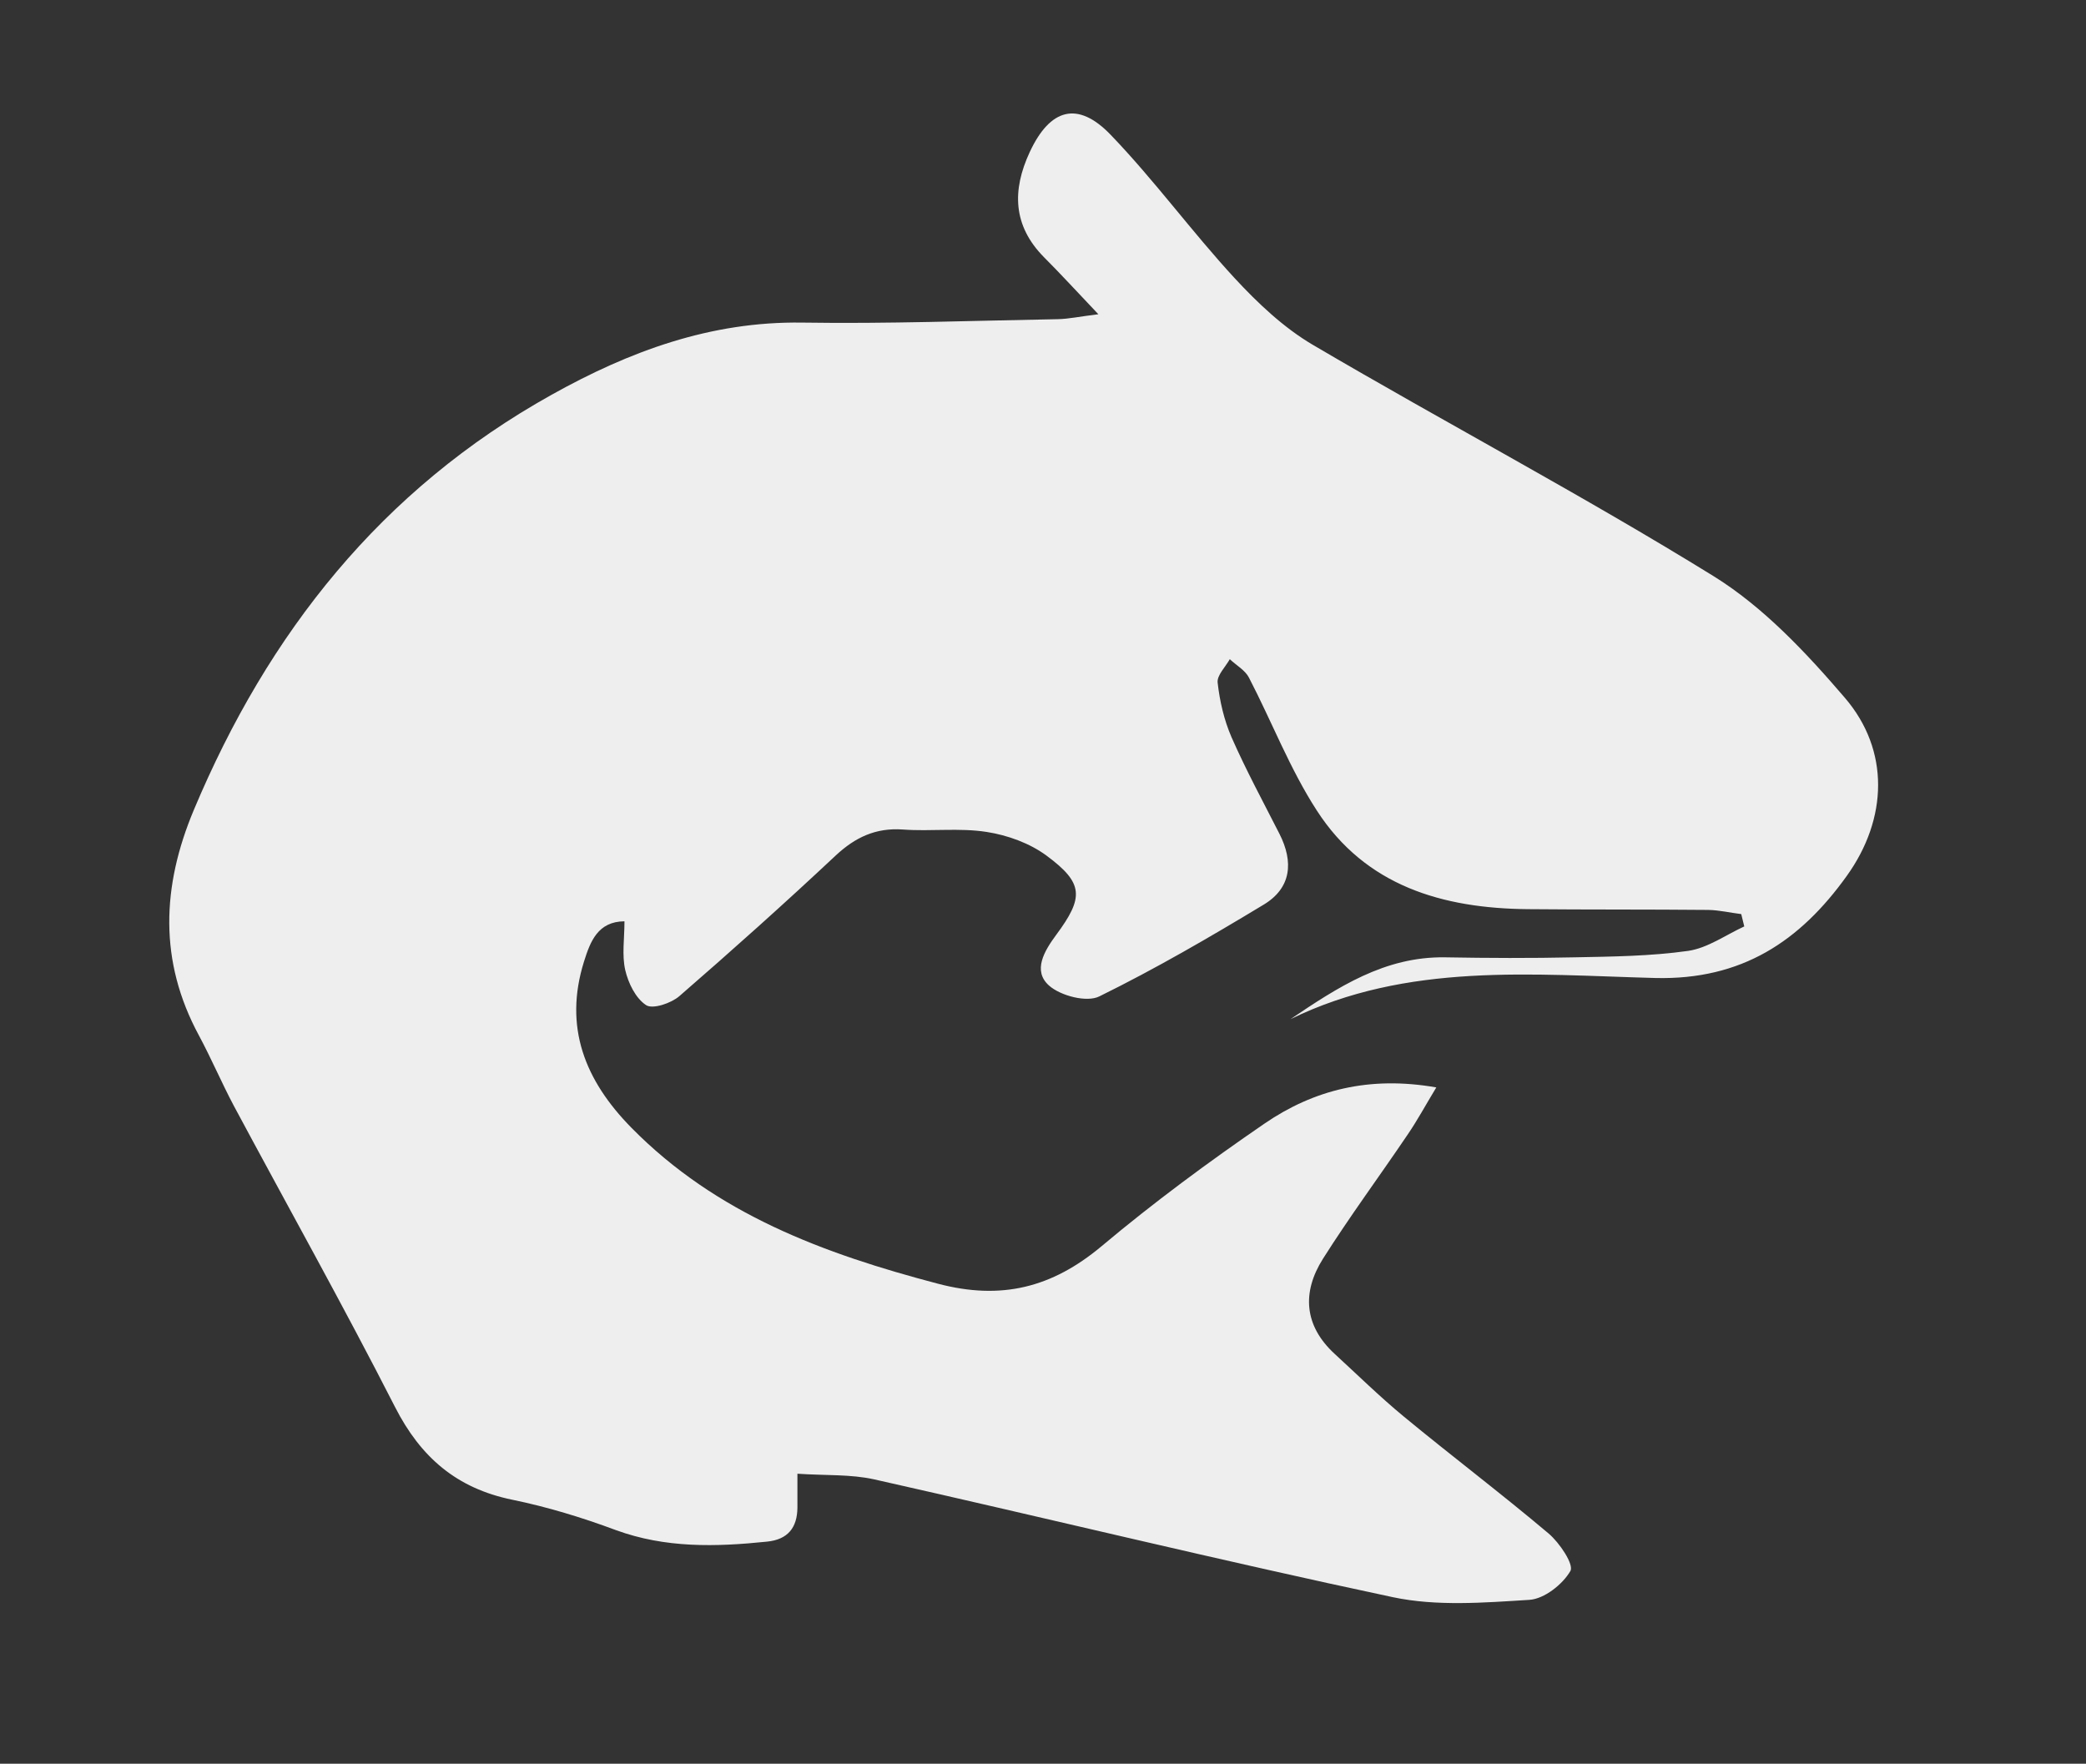 
<!-- <?xml version="1.0" encoding="utf-8"?> -->
<!-- Generator: Adobe Illustrator 27.9.0, SVG Export Plug-In . SVG Version: 6.00 Build 0)  -->
<svg version="1.1" id="Isolation_Mode" xmlns="http://www.w3.org/2000/svg" xmlns:xlink="http://www.w3.org/1999/xlink" x="0px"
	 y="0px" viewBox="0 0 110 93" enable-background="new 0 0 110 93" xml:space="preserve" fill="#eeeeee">
<rect x="0" y="0" width="110" height="93" fill="#333333" stroke="none"/>
<path d="M75.74,57.34c-3.53-0.62-6.46,0.13-9.05,1.9c-2.96,2.03-5.86,4.17-8.61,6.48c-2.61,2.18-5.28,2.85-8.62,1.97
	c-6.01-1.58-11.68-3.67-16.16-8.22c-2.45-2.49-3.59-5.31-2.5-8.78c0.33-1.05,0.73-2.1,2.13-2.11c0,0.91-0.14,1.78,0.04,2.57
	c0.16,0.69,0.55,1.49,1.1,1.85c0.35,0.23,1.32-0.1,1.75-0.47c2.79-2.42,5.55-4.89,8.25-7.42c1.03-0.96,2.11-1.47,3.54-1.37
	c1.47,0.11,2.98-0.1,4.43,0.13c1.09,0.17,2.26,0.59,3.15,1.25c1.96,1.45,1.97,2.2,0.51,4.17c-0.63,0.85-1.26,1.9-0.38,2.68
	c0.61,0.54,1.99,0.9,2.65,0.57c2.97-1.46,5.84-3.13,8.67-4.84c1.46-0.88,1.58-2.25,0.83-3.73c-0.86-1.69-1.77-3.37-2.53-5.1
	c-0.39-0.9-0.62-1.89-0.73-2.87c-0.05-0.38,0.41-0.83,0.64-1.24c0.34,0.32,0.81,0.58,1.01,0.97c1.21,2.33,2.16,4.82,3.58,7.01
	c2.57,3.98,6.63,5.16,11.13,5.2c3.17,0.03,6.34,0.01,9.51,0.04c0.58,0.01,1.16,0.15,1.74,0.22c0.05,0.22,0.11,0.43,0.16,0.65
	c-0.98,0.45-1.93,1.14-2.96,1.29c-1.98,0.28-3.99,0.3-6,0.34c-2.27,0.05-4.55,0.04-6.82,0c-3.19-0.05-5.67,1.59-8.15,3.26
	c6.16-3.01,12.77-2.34,19.24-2.17c4.56,0.11,7.63-1.94,10.1-5.39c2.15-3,2.28-6.61-0.11-9.39c-2.04-2.38-4.29-4.78-6.92-6.41
	c-6.91-4.27-14.11-8.07-21.12-12.19c-1.55-0.91-2.92-2.21-4.15-3.54c-2.25-2.44-4.22-5.15-6.52-7.54c-1.74-1.81-3.2-1.39-4.27,0.91
	c-0.93,2-0.9,3.87,0.75,5.54c0.88,0.88,1.72,1.8,2.87,3.01c-0.99,0.12-1.57,0.25-2.15,0.26c-4.49,0.08-8.98,0.25-13.47,0.18
	c-4.83-0.07-9.1,1.51-13.22,3.81c-8.97,5-14.94,12.55-18.86,21.89c-1.69,4.03-1.85,7.97,0.27,11.89c0.65,1.21,1.19,2.48,1.83,3.69
	c2.84,5.3,5.78,10.55,8.51,15.9c1.35,2.65,3.25,4.29,6.18,4.89c1.85,0.38,3.69,0.94,5.46,1.6c2.62,0.96,5.28,0.89,7.98,0.61
	c1.09-0.11,1.59-0.73,1.6-1.79c0-0.51,0-1.03,0-1.79c1.48,0.1,2.81,0.02,4.06,0.3c9.12,2.05,18.2,4.27,27.34,6.21
	c2.31,0.49,4.81,0.29,7.2,0.14c0.78-0.05,1.75-0.81,2.16-1.52c0.2-0.34-0.57-1.49-1.15-1.98c-2.5-2.11-5.12-4.09-7.64-6.17
	c-1.26-1.04-2.43-2.19-3.64-3.3c-1.62-1.49-1.73-3.25-0.62-5.01c1.41-2.23,2.98-4.35,4.46-6.54C74.74,59.08,75.17,58.28,75.74,57.34
	z"/>
</svg>
